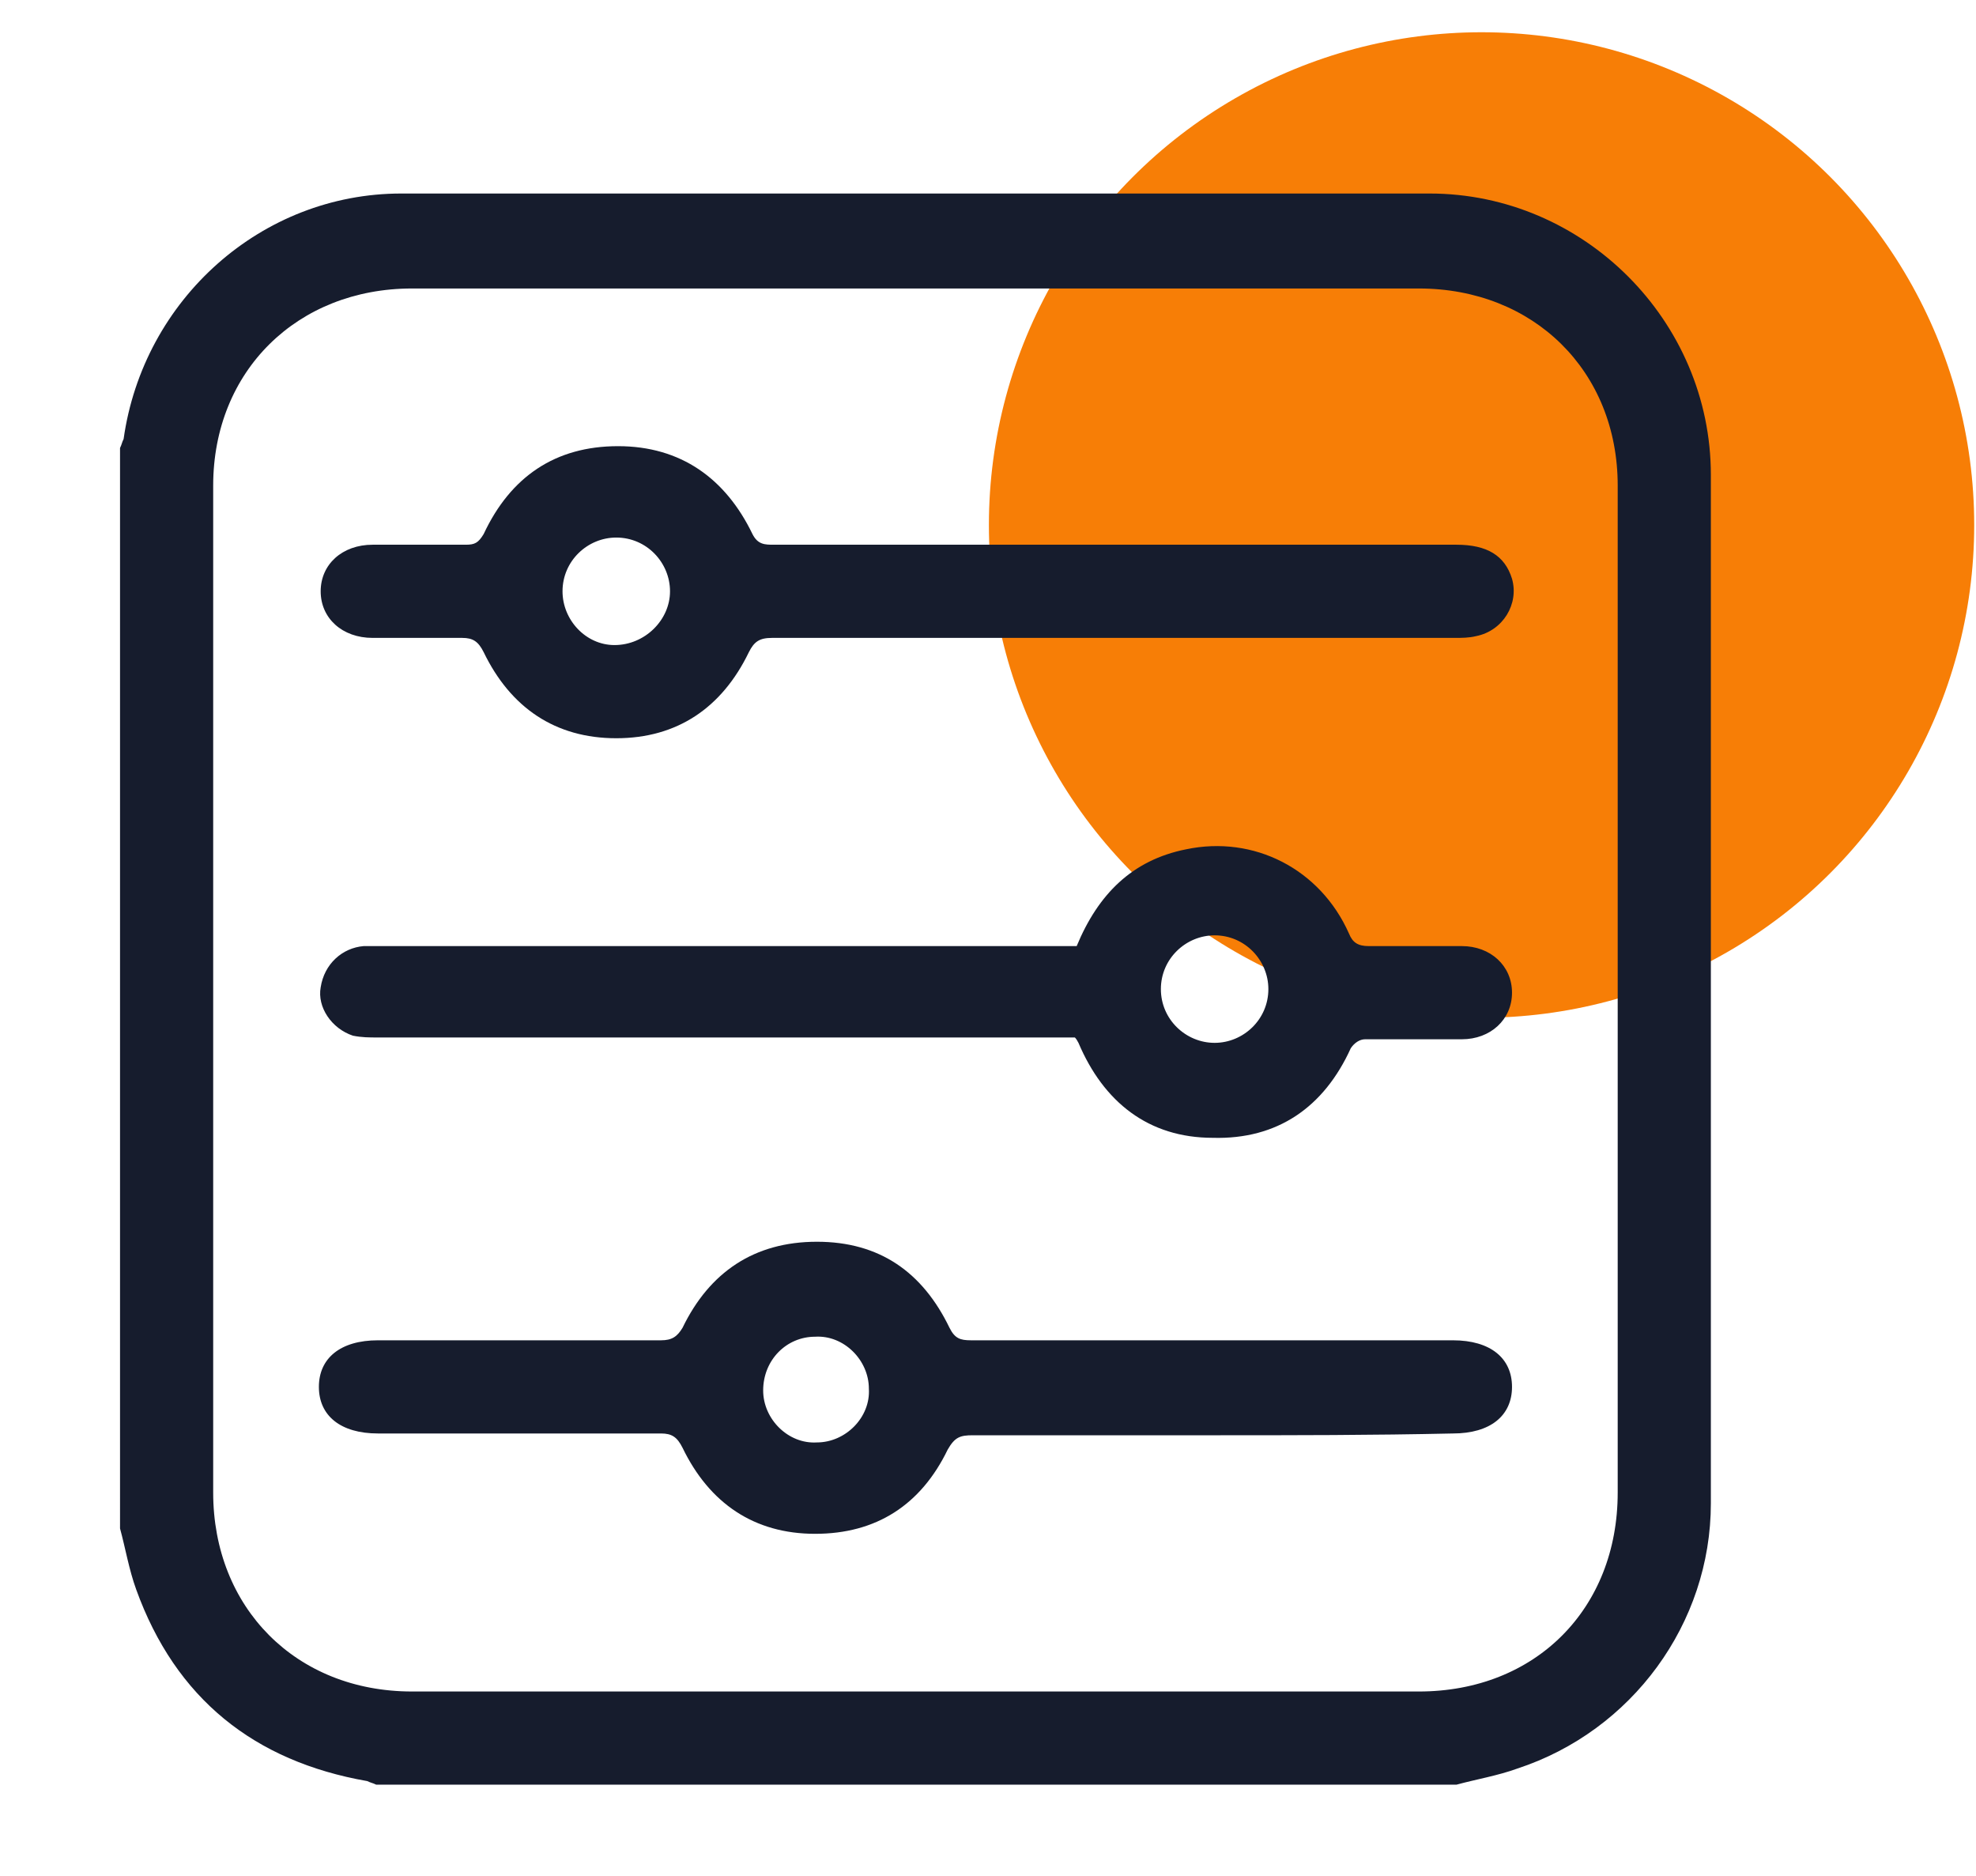 <?xml version="1.0" encoding="UTF-8"?>
<svg id="Capa_1" data-name="Capa 1" xmlns="http://www.w3.org/2000/svg" version="1.1" viewBox="0 0 110.3 104.7">
  <defs>
    <style>
      .cls-1 {
        fill: #f77e06;
      }

      .cls-1, .cls-2 {
        stroke-width: 0px;
      }

      .cls-2 {
        fill: #161c2d;
      }
    </style>
  </defs>
  <circle class="cls-1" cx="82.7" cy="29.3" r="27.5"/>
  <g>
    <path class="cls-2" d="M81.3,99.6H21c-.2-.1-.3-.1-.5-.2-6.3-1.1-10.7-4.6-12.9-10.7-.4-1.1-.6-2.3-.9-3.4V25c.1-.2.1-.3.2-.5,1.1-7.8,7.7-13.7,15.5-13.7h57.4c8.6,0,15.7,7.1,15.7,15.7v57.4c0,6.7-4.4,12.7-10.8,14.8-1.1.4-2.3.6-3.4.9ZM51,94.4h28.2c6.5,0,11.1-4.6,11.1-11.1V27.1c0-6.4-4.7-11-11.1-11H23c-6.4,0-11.1,4.6-11.1,11v56.2c0,6.4,4.6,11.1,11.1,11.1h28Z"/>
    <path class="cls-2" d="M60,57.9H21.1c-.5,0-.9,0-1.4-.1-1.2-.4-2-1.6-1.8-2.7.2-1.3,1.2-2.2,2.4-2.3h39.8c1.2-2.9,3.1-4.8,6.1-5.4,3.8-.8,7.5,1.1,9.1,4.7.2.5.5.7,1.1.7h5.2c1.6,0,2.8,1.1,2.8,2.6s-1.2,2.6-2.8,2.6h-5.4c-.3,0-.6.2-.8.5-1.5,3.3-4.1,5.1-7.7,5-3.6,0-6.1-2-7.5-5.3q-.1-.2-.2-.3ZM67.8,58.2c1.6,0,3-1.3,3-3,0-1.6-1.3-3-3-3-1.6,0-3,1.3-3,3s1.4,3,3,3Z"/>
    <path class="cls-2" d="M62.2,35.6h-19.1c-.7,0-1,.2-1.3.8-1.5,3.1-4,4.8-7.4,4.8s-5.9-1.7-7.4-4.8c-.3-.6-.6-.8-1.2-.8h-5c-1.7,0-2.9-1.1-2.9-2.6s1.2-2.6,2.9-2.6h5.2c.5,0,.7-.1,1-.6,1.5-3.2,4-4.9,7.5-4.9s6,1.8,7.5,4.9c.3.6.7.6,1.2.6h38.1c1.7,0,2.7.6,3.1,1.9.4,1.4-.5,2.9-2,3.2-.4.1-.8.1-1.2.1h-19ZM37.4,33c0-1.6-1.3-3-3-3-1.6,0-3,1.3-3,3,0,1.6,1.3,3,2.9,3,1.7,0,3.1-1.4,3.1-3Z"/>
    <path class="cls-2" d="M67.8,80.1h-13.5c-.7,0-1,.1-1.4.8-1.5,3.1-4,4.7-7.4,4.7s-5.9-1.7-7.4-4.8c-.3-.6-.6-.8-1.2-.8h-15.8c-2.1,0-3.3-1-3.3-2.6s1.2-2.6,3.3-2.6h15.8c.6,0,.9-.2,1.2-.7,1.5-3.1,4-4.8,7.5-4.8s5.9,1.7,7.4,4.8c.3.6.6.7,1.2.7h26.9c2.1,0,3.3,1,3.3,2.6s-1.2,2.6-3.3,2.6c-4.5.1-8.9.1-13.3.1ZM42.6,77.6c0,1.6,1.4,3,3,2.9,1.6,0,3-1.4,2.9-3,0-1.6-1.4-3-3-2.9-1.6,0-2.9,1.3-2.9,3Z"/>
  </g>
</svg>